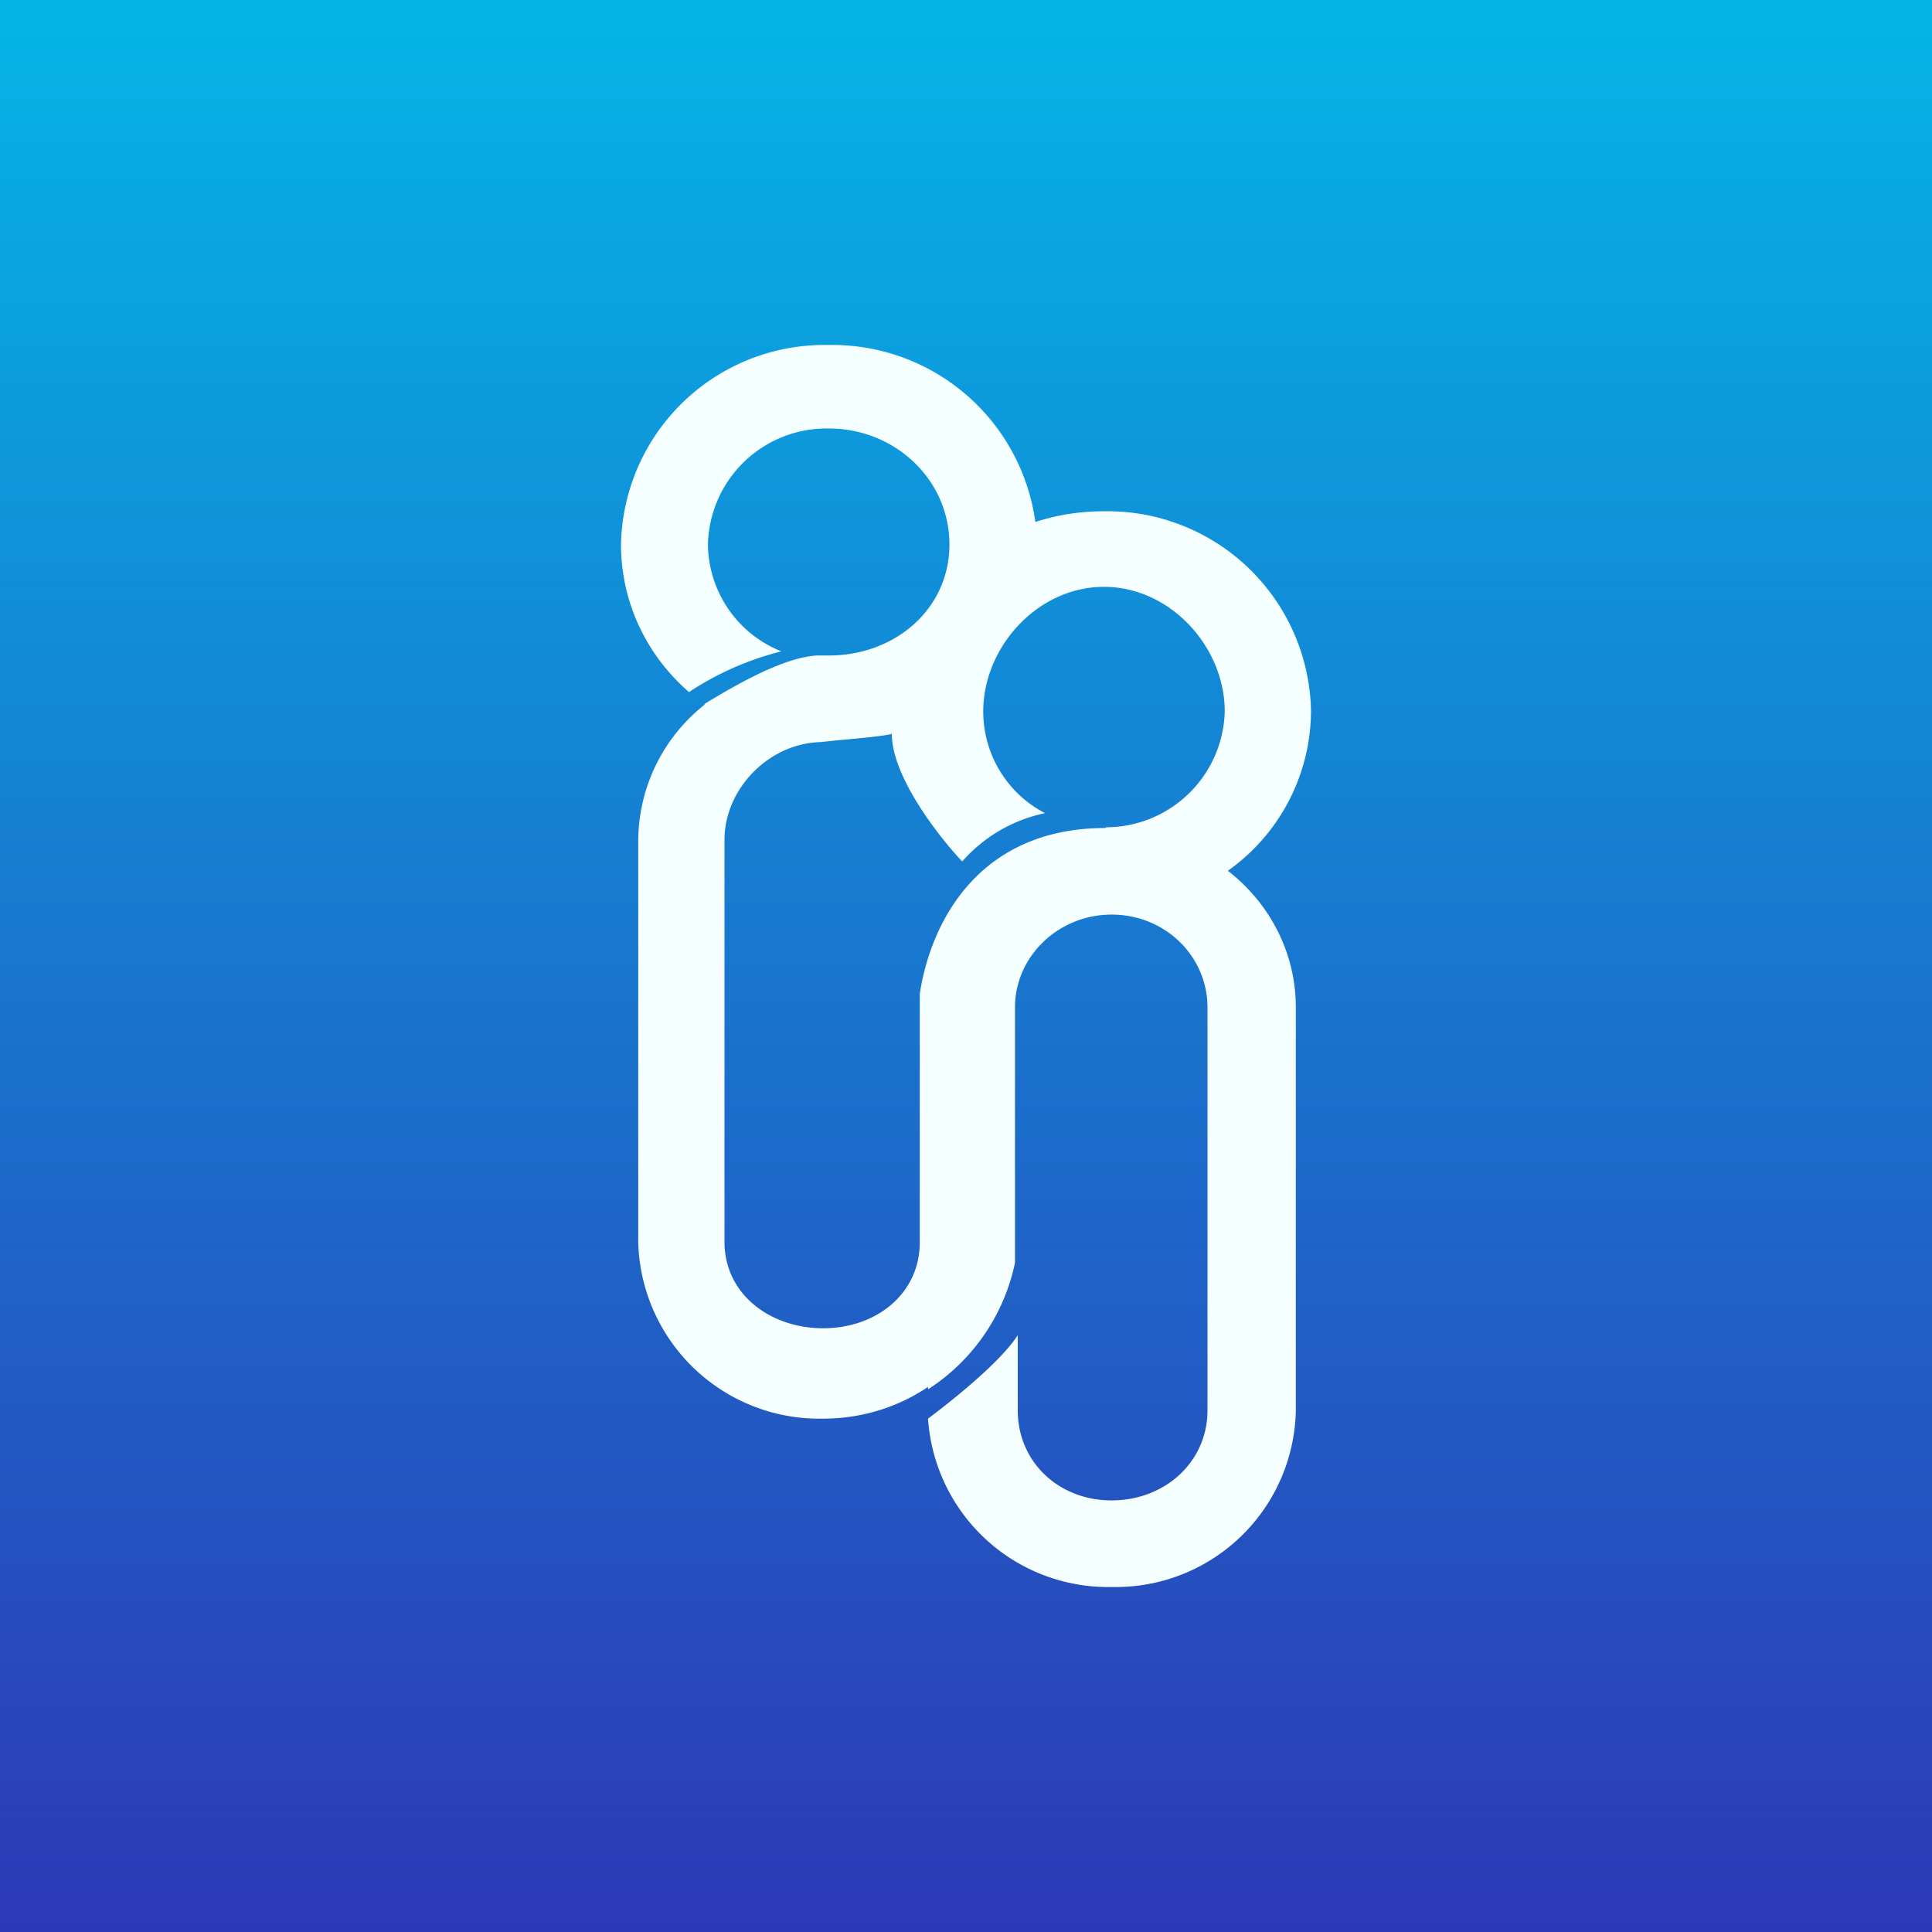 <!-- by TradingView --><svg xmlns="http://www.w3.org/2000/svg" width="56" height="56" viewBox="0 0 56 56"><rect x="0" y="0" width="56" height="56" fill="#808080" stroke="none"/><path fill="url(#aom5if2c2)" d="M0 0h56v56H0z"/><path d="M23.86 41.12c1.13 0 2.18-.34 3.04-.92v.07a5.76 5.76 0 0 0 2.52-3.67V29.2c0-1.48 1.26-2.69 2.8-2.69 1.55 0 2.78 1.2 2.78 2.7v11.67c0 1.49-1.23 2.61-2.78 2.61-1.54 0-2.72-1.12-2.72-2.61V38.7c-.47.74-1.8 1.82-2.6 2.42A5.23 5.23 0 0 0 32.23 46a5.22 5.22 0 0 0 5.33-5.11V29.2c0-1.6-.77-3.03-1.97-3.96A5.7 5.7 0 0 0 38 20.6a5.9 5.9 0 0 0-6.02-5.78c-.7 0-1.35.11-1.97.31A5.94 5.94 0 0 0 24.02 10 5.9 5.9 0 0 0 18 15.78c0 1.7.76 3.23 1.97 4.28a8.68 8.68 0 0 1 2.68-1.18 3.37 3.37 0 0 1-2.13-3.1 3.44 3.44 0 0 1 3.5-3.36c1.94 0 3.5 1.5 3.5 3.36 0 1.86-1.56 3.22-3.5 3.22h-.33c-1.05.05-2.6 1-3.28 1.41l.02.01a5.05 5.05 0 0 0-1.93 3.91v11.68a5.25 5.25 0 0 0 5.36 5.11Zm11.64-20.5a3.45 3.45 0 0 1-3.45 3.36V24c-3.75 0-5.09 2.82-5.39 4.81v7.2c0 1.48-1.25 2.49-2.8 2.49-1.55 0-2.86-1-2.86-2.5V24.34c0-1.46 1.27-2.79 2.78-2.83l.47-.05c.56-.05 1.44-.13 1.6-.19 0 1.24 1.36 2.98 2.04 3.7a4.38 4.38 0 0 1 2.4-1.4 3.32 3.32 0 0 1-1.79-2.95c0-1.86 1.57-3.61 3.5-3.61s3.5 1.75 3.5 3.61Z" fill="#F6FFFF"/><defs><linearGradient id="aom5if2c2" x1="28" y1="0" x2="28" y2="56" gradientUnits="userSpaceOnUse"><stop stop-color="#04B5E7"/><stop offset="1" stop-color="#2D38B6"/></linearGradient></defs></svg>